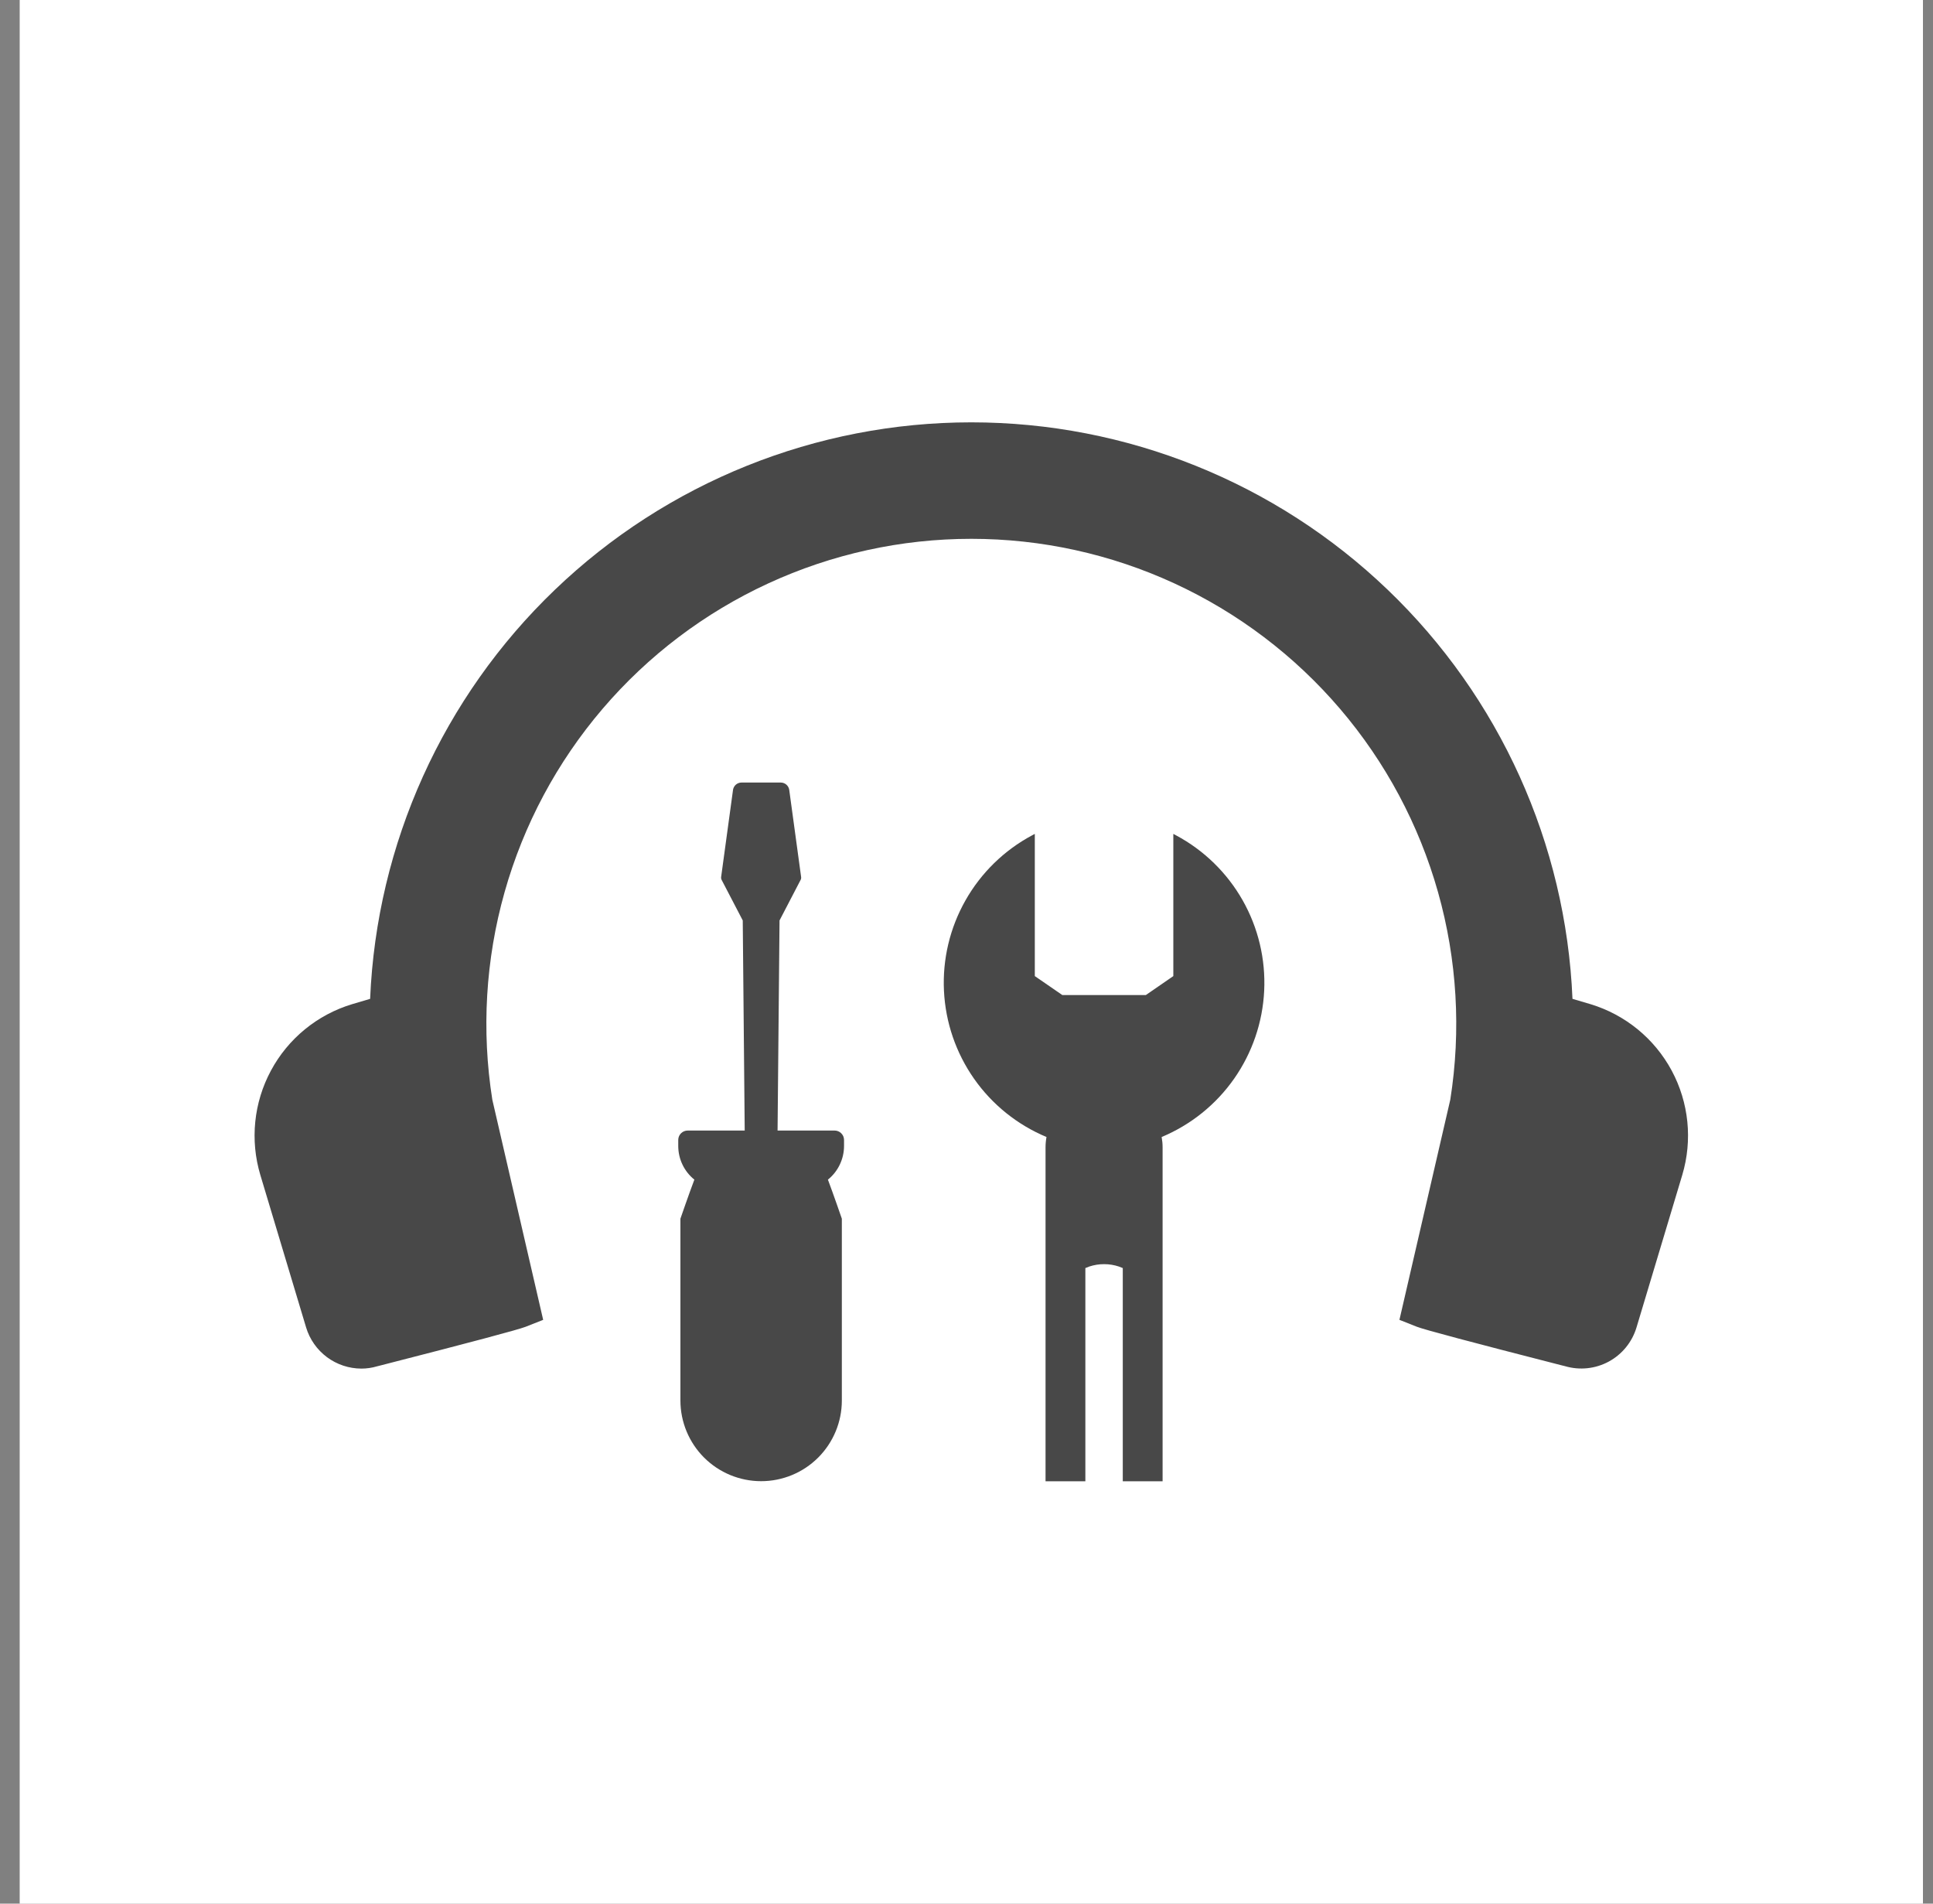 <svg width="65" height="64" viewBox="0 0 65 64" fill="none" xmlns="http://www.w3.org/2000/svg">
<rect x="0" y="0" width="65" height="64" fill="#808080" stroke="none"/>
<rect x="0.662" width="64" height="64" fill="white"/>
<path d="M53.483 33.76L52.877 33.581C52.657 28.367 50.431 23.439 46.664 19.828C42.897 16.216 37.88 14.199 32.662 14.199C27.443 14.199 22.426 16.216 18.659 19.828C14.892 23.439 12.666 28.367 12.446 33.581L11.841 33.76C10.671 34.113 9.689 34.916 9.111 35.993C8.532 37.069 8.404 38.331 8.754 39.502L10.293 44.627C10.413 45.027 10.659 45.377 10.994 45.627C11.329 45.876 11.735 46.011 12.152 46.012C12.331 46.012 12.509 45.986 12.681 45.935L12.839 45.895C15.843 45.125 17.425 44.704 17.675 44.606L18.265 44.373L16.555 36.972C16.187 34.644 16.327 32.263 16.967 29.995C17.607 27.726 18.731 25.623 20.262 23.831C21.793 22.039 23.694 20.6 25.835 19.613C27.976 18.626 30.305 18.115 32.662 18.115C35.019 18.115 37.348 18.626 39.489 19.613C41.629 20.6 43.53 22.039 45.061 23.831C46.592 25.623 47.716 27.726 48.356 29.995C48.996 32.263 49.137 34.644 48.768 36.972L47.058 44.373L47.649 44.607C47.898 44.704 49.48 45.125 52.485 45.895L52.63 45.931C53.121 46.075 53.649 46.019 54.099 45.775C54.548 45.531 54.883 45.118 55.03 44.628L56.569 39.502C56.919 38.331 56.791 37.069 56.213 35.993C55.634 34.917 54.653 34.114 53.483 33.76Z" fill="#484848"/>
<path d="M28.066 38.009H26.147L26.213 30.945L26.922 29.582C26.939 29.55 26.944 29.513 26.938 29.478L26.538 26.547C26.526 26.48 26.491 26.42 26.439 26.376C26.387 26.333 26.322 26.309 26.254 26.309H24.935C24.867 26.309 24.801 26.333 24.749 26.376C24.697 26.42 24.662 26.48 24.65 26.547L24.25 29.478C24.244 29.513 24.25 29.55 24.266 29.582L24.976 30.945L25.042 38.009H23.123C23.081 38.009 23.04 38.017 23.002 38.033C22.963 38.049 22.929 38.072 22.899 38.102C22.87 38.131 22.847 38.166 22.831 38.204C22.815 38.242 22.807 38.283 22.807 38.325V38.526C22.807 38.743 22.855 38.958 22.949 39.154C23.043 39.35 23.179 39.523 23.349 39.659C23.166 40.142 22.88 40.972 22.88 40.972V47.087C22.881 47.806 23.167 48.495 23.676 49.004C24.185 49.512 24.875 49.797 25.594 49.797C26.314 49.797 27.003 49.512 27.512 49.004C28.021 48.495 28.308 47.806 28.308 47.087V40.972C28.308 40.972 28.022 40.142 27.84 39.659C28.009 39.523 28.146 39.35 28.239 39.154C28.333 38.958 28.382 38.743 28.382 38.526V38.325C28.382 38.283 28.373 38.242 28.358 38.204C28.342 38.166 28.319 38.131 28.289 38.102C28.26 38.072 28.225 38.049 28.187 38.033C28.148 38.017 28.108 38.009 28.066 38.009Z" fill="#484848"/>
<path d="M39.548 28.085L39.455 28.035V32.816L38.531 33.453H35.722L34.797 32.816V28.035L34.704 28.085C33.767 28.586 32.991 29.343 32.467 30.268C31.942 31.193 31.691 32.247 31.742 33.309C31.793 34.371 32.144 35.396 32.754 36.267C33.364 37.137 34.209 37.816 35.19 38.226C35.169 38.34 35.158 38.455 35.158 38.571V49.8H36.497V42.632C36.539 42.613 36.583 42.596 36.627 42.581C36.787 42.528 36.955 42.5 37.124 42.501H37.128C37.297 42.5 37.465 42.528 37.625 42.581C37.669 42.596 37.713 42.613 37.755 42.632V49.8H39.094V38.571C39.094 38.455 39.083 38.34 39.062 38.226C40.043 37.816 40.888 37.137 41.498 36.267C42.108 35.396 42.459 34.371 42.51 33.309C42.561 32.247 42.31 31.193 41.786 30.268C41.261 29.343 40.486 28.586 39.548 28.085Z" fill="#484848"/>
</svg>
